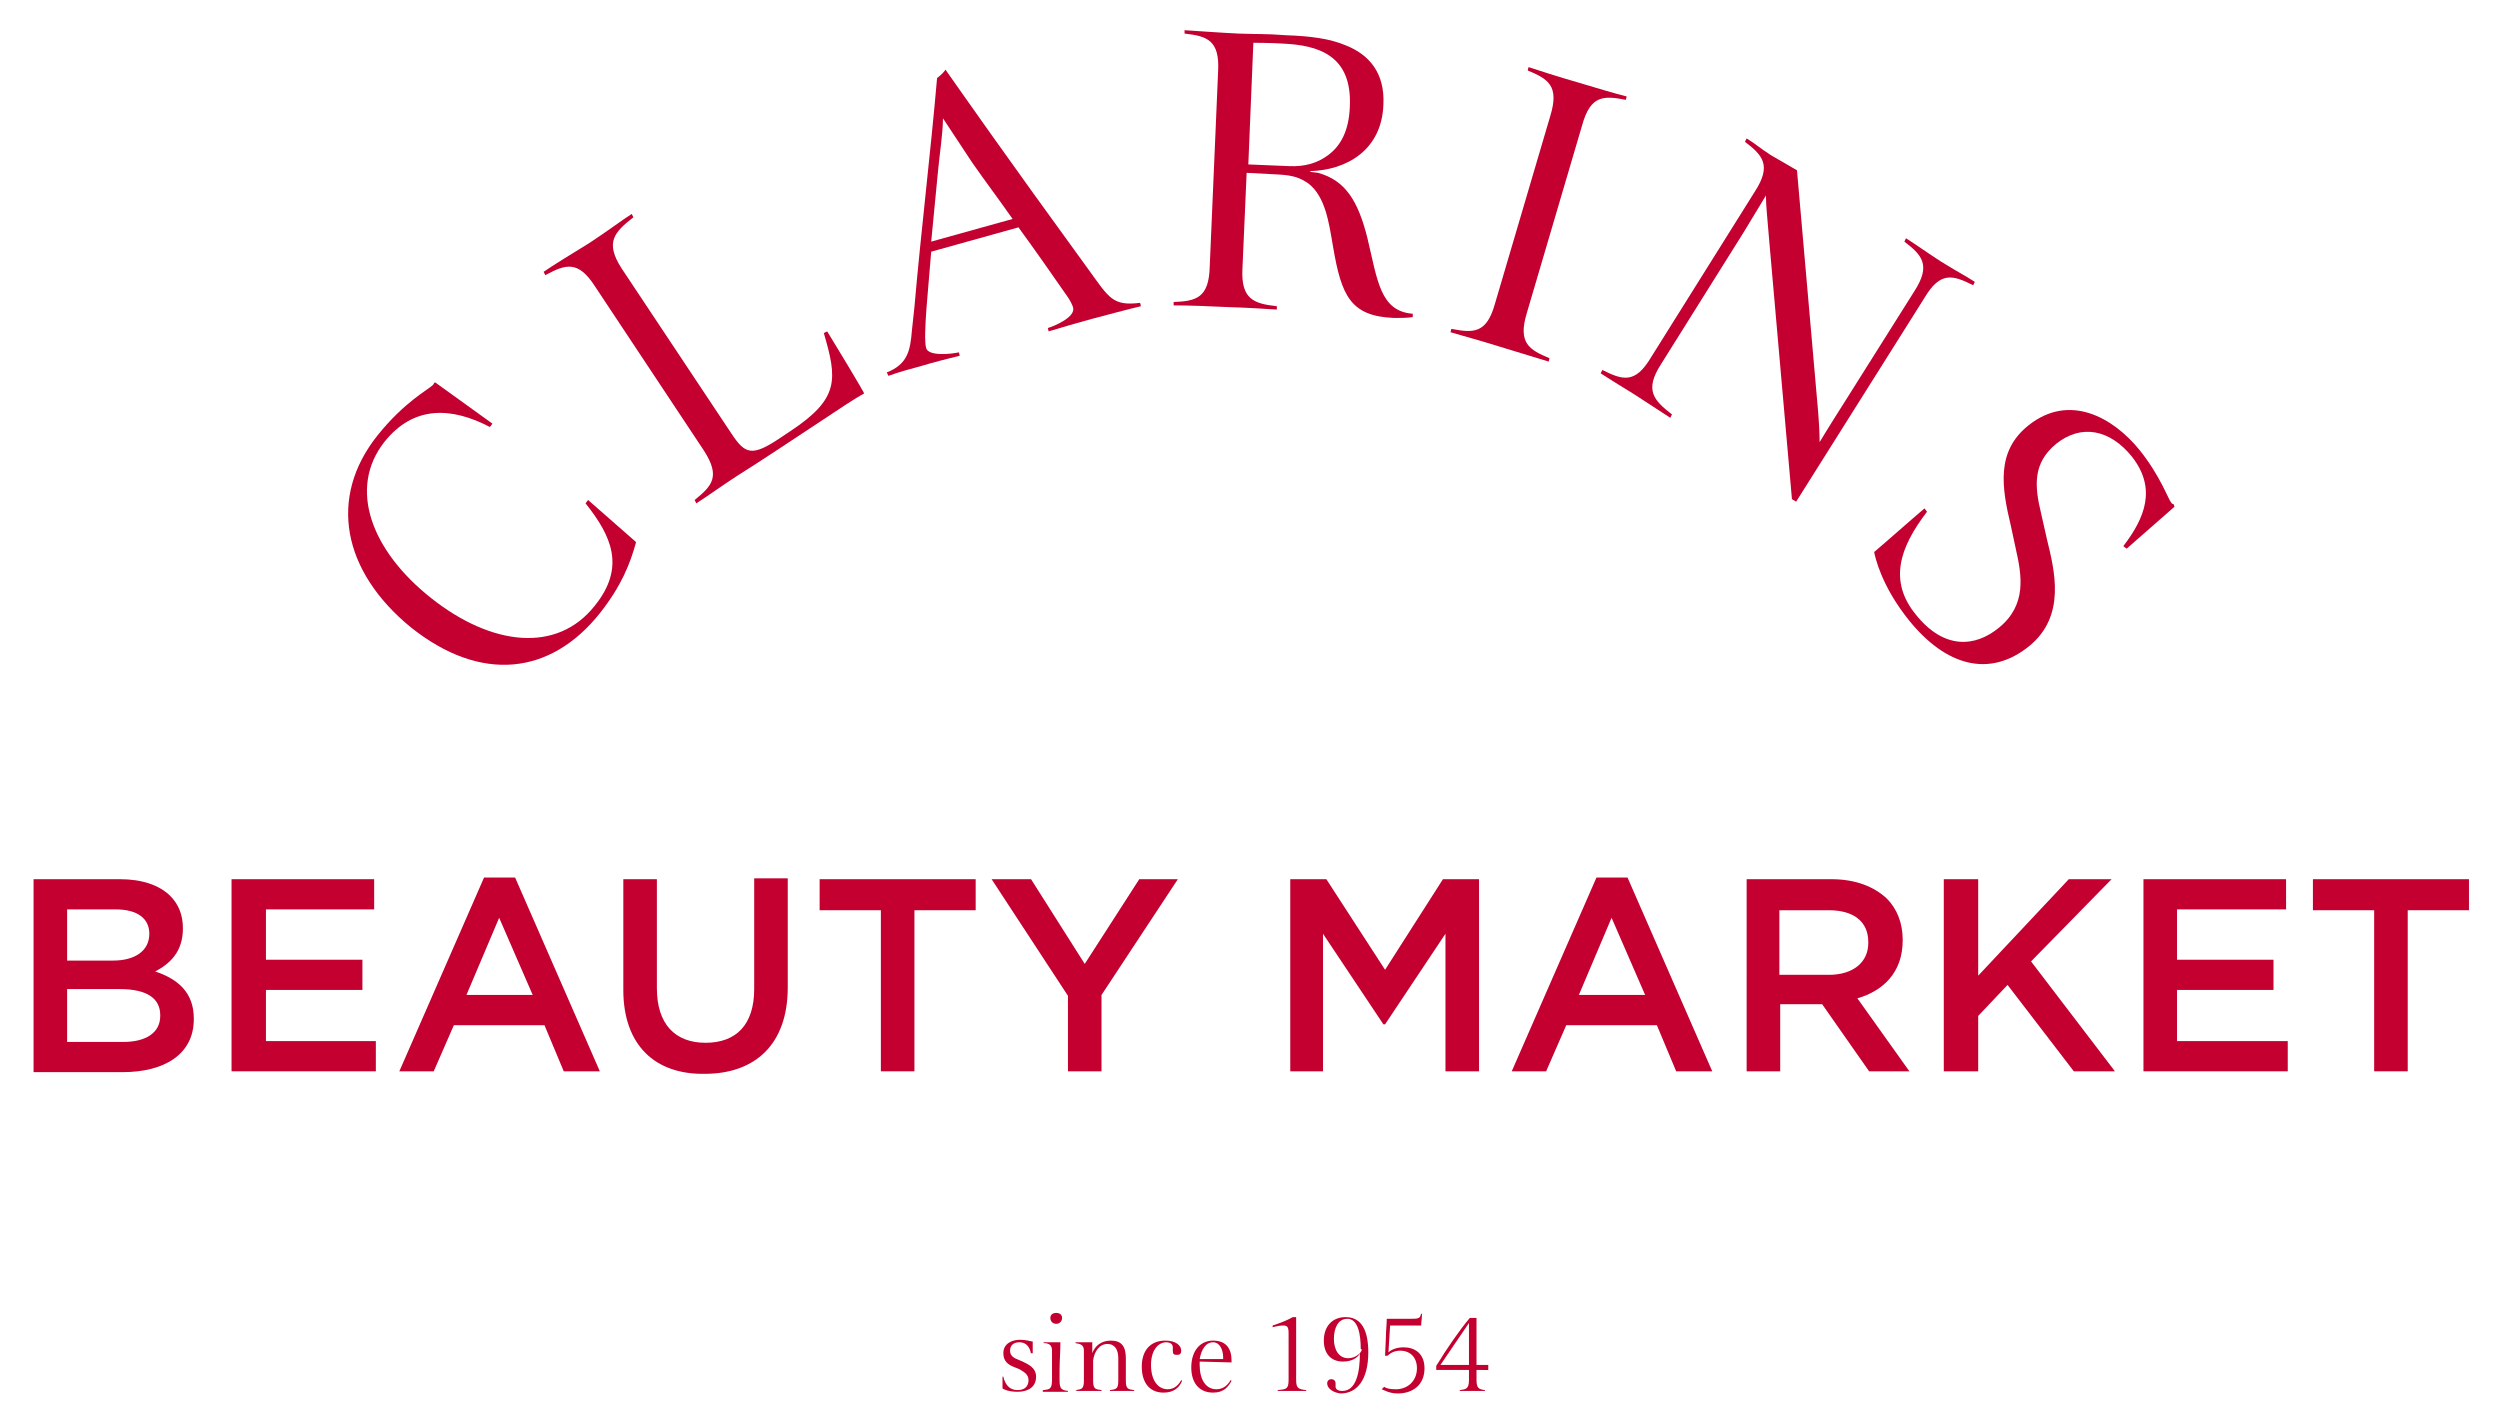 <?xml version="1.0" encoding="utf-8"?>
<!-- Generator: Adobe Illustrator 19.2.1, SVG Export Plug-In . SVG Version: 6.00 Build 0)  -->
<svg version="1.1" id="Calque_1" xmlns="http://www.w3.org/2000/svg" xmlns:xlink="http://www.w3.org/1999/xlink" x="0px" y="0px"
	 viewBox="0 0 298 170" style="enable-background:new 0 0 298 170;" xml:space="preserve">
<style type="text/css">
	.st0{fill:#C3002F;}
</style>
<g>
	<path class="st0" d="M45,51.9c3.2-4,6.1-5.5,6.6-6c0.1-0.1,0.1-0.2,0.2-0.3l0.1,0l6.8,4.9l-0.3,0.4c-4.6-2.4-9.1-2.6-12.6,1.8
		c-4.3,5.5-1.6,12.9,5.6,18.6c7.2,5.7,15,6.6,19.5,0.9c3.7-4.6,2-8.3-1.1-12.2l0.3-0.4l5.7,5l0,0.1c-0.7,2.5-1.7,5.1-4.3,8.4
		c-5.9,7.4-14.2,8.3-22.5,1.7C40.8,68.1,39.1,59.3,45,51.9"/>
	<path class="st0" d="M87.2,51.7c1.6,2.4,2.4,2.8,5.8,0.5l1.2-0.8c5.9-3.9,5.6-6.2,4-11.7l0.4-0.2c0.2,0.3,4.5,7.4,4.4,7.4
		c-1.1,0.6-2.9,1.8-5,3.2c-8.9,5.9-8.7,5.7-10.1,6.6c-1.7,1.1-3.5,2.4-4.9,3.3l-0.2-0.4c2.1-1.7,3.1-2.8,1.1-5.9L70.9,34.1
		c-2-3.1-3.5-2.6-5.9-1.3l-0.2-0.4c1-0.7,3.6-2.3,5.4-3.4c2-1.3,4-2.8,5.1-3.5l0.2,0.4c-2.3,1.8-3.4,3-1.4,6.1L87.2,51.7z"/>
	<path class="st0" d="M105.7,44.4c2.5-1,2.8-2.6,3-5l0.3-2.8c0.8-9.2,1.9-18.1,2.7-27.3c0,0,0.7-0.5,1-1c1.9,2.7,7.2,10.3,17.1,23.9
		c2.4,3.3,2.8,4.3,6.1,3.9l0.1,0.4c-1.3,0.3-4.3,1.1-5.8,1.5c-1.5,0.4-3.9,1.1-5.2,1.5l-0.1-0.4c0.7-0.2,3.4-1.3,3-2.5
		c-0.1-0.3-0.4-0.9-0.7-1.3c-1.8-2.6-3.9-5.6-5.8-8.2L111,30c-0.3,4-1,10.1-0.6,11.5c0.3,1,3,0.7,3.9,0.5l0.1,0.4
		c-1.2,0.3-3.2,0.8-4.5,1.2c-1.5,0.4-2.9,0.8-4,1.2L105.7,44.4z M111.8,20.5l-0.8,8.3l9.7-2.7c-1.6-2.3-3.2-4.4-4.8-6.7l-3.5-5.3
		C112.4,15.9,112,18.3,111.8,20.5"/>
	<path class="st0" d="M156.3,20.5l0.8,0.1c3.3,0.9,4.8,3.4,5.9,7.8c1.2,5,1.5,8.7,5.4,9l0,0.4c-0.7,0.1-1.4,0.1-2.2,0.1
		c-5.2-0.2-6.3-2.6-7.3-8.5c-0.5-2.9-0.9-5.9-2.9-7.5c-1-0.7-1.8-1-3.6-1.1l-3.8-0.2l-0.5,11.4c-0.2,3.7,1.4,4.2,4.1,4.5l0,0.4
		c-1.7-0.1-2.9-0.2-5.9-0.3c-2-0.1-4.7-0.2-6.4-0.2l0-0.4c2.7-0.1,4.2-0.5,4.3-4.2l1-23.3c0.2-3.7-1.3-4.2-4-4.5l0-0.4
		c1.7,0.1,4.2,0.3,6.4,0.4c2.5,0.1,3.1,0,5.7,0.2c2.9,0.1,5.2,0.4,7.1,1.2c2.8,1.1,4.7,3.3,4.5,7.1c-0.2,5.4-4.4,7.8-8.8,7.9
		L156.3,20.5z M153,5.2c-1.5-0.1-3.6-0.1-3.6-0.1l-0.6,14.5l4.8,0.2c2,0.1,3.5-0.4,4.7-1.3c1.5-1.1,2.5-2.9,2.6-5.8
		C161.2,6.5,157,5.4,153,5.2"/>
	<path class="st0" d="M193.9,11.5l-0.1,0.4c-2.6-0.5-4.2-0.6-5.2,3l-6.6,22.4c-1.1,3.6,0.3,4.4,2.7,5.4l-0.1,0.4
		c-1.6-0.5-3-0.9-5.9-1.8c-1.9-0.6-4.1-1.2-5.8-1.7l0.1-0.4c2.6,0.5,4.2,0.6,5.2-3l6.6-22.4c1.1-3.6-0.3-4.4-2.7-5.4l0.1-0.4
		c1.2,0.4,3.7,1.2,5.8,1.8C190.3,10.5,192.7,11.2,193.9,11.5"/>
	<path class="st0" d="M214.2,20.3l2.4,27.4c0.2,2.1,0.3,3.9,0.3,5c0,0,1.2-2,2.8-4.5l8.5-13.5c2-3.1,0.9-4.3-1.2-5.9l0.2-0.4
		c1.4,0.9,2.5,1.7,4.2,2.8c2.6,1.6,2.6,1.5,4,2.4l-0.2,0.4c-2.4-1.2-3.9-1.7-5.8,1.5l-15.3,24.3l-0.5-0.3l-2.7-30.7
		c-0.2-2.6-0.4-4.2-0.4-5.5c0,0-1.1,1.8-2.6,4.3l-9.9,15.8c-2,3.1-0.9,4.3,1.3,6l-0.2,0.4c-1.4-0.9-2.6-1.7-4.3-2.8
		c-2.6-1.6-2.6-1.6-4-2.5l0.2-0.4c2.4,1.2,3.9,1.7,5.8-1.5l12.4-19.8c2-3.1,0.9-4.3-1.2-5.9l0.2-0.4c1,0.6,1.5,1.1,2.9,2
		C212.3,19.2,213.5,19.9,214.2,20.3"/>
	<path class="st0" d="M253.1,65.1c2.6-3.4,4-6.9,1-10.7c-2.6-3.2-6-3.9-9-1.5c-2.8,2.3-2.6,5-1.8,8.3l0.7,3.1
		c0.9,3.7,2.3,9.1-2.1,12.7c-4.8,3.9-10,2.3-14.3-3c-3.4-4.2-4.1-7.7-4.2-8.2c2-1.7,4-3.5,6-5.2l0.3,0.4c-3.3,4.3-4.6,8.3-1.3,12.3
		c3.3,4.1,7,3.9,9.9,1.5c3.3-2.7,2.7-6.2,2-9.3l-0.6-2.8c-1.1-4.6-1.8-8.9,2.1-12c4.9-3.9,10.1-0.9,13.2,2.9
		c2.5,3.1,3.4,5.8,3.8,6.3c0.1,0.2,0.3,0.2,0.3,0.2l0.1,0.3l-5.7,5L253.1,65.1z"/>
	<path class="st0" d="M4,104.8h10.3c2.6,0,4.7,0.7,6,2c1,1,1.5,2.3,1.5,3.8v0.1c0,2.8-1.6,4.2-3.3,5.1c2.7,0.9,4.6,2.5,4.6,5.6v0.1
		c0,4.1-3.4,6.3-8.5,6.3H4V104.8z M17.8,111.3c0-1.8-1.4-2.9-4-2.9H8v6.1h5.5C16,114.5,17.8,113.4,17.8,111.3L17.8,111.3z
		 M14.3,117.9H8v6.3h6.7c2.7,0,4.4-1.1,4.4-3.1v-0.1C19.1,119,17.5,117.9,14.3,117.9"/>
	<polygon class="st0" points="27.6,104.8 44.6,104.8 44.6,108.4 31.7,108.4 31.7,114.4 43.2,114.4 43.2,118 31.7,118 31.7,124.1 
		44.8,124.1 44.8,127.7 27.6,127.7 	"/>
	<path class="st0" d="M57.7,104.6h3.7l10.1,23.1h-4.3l-2.3-5.5H54.1l-2.4,5.5h-4.1L57.7,104.6z M63.5,118.6l-4-9.2l-3.9,9.2H63.5z"
		/>
	<path class="st0" d="M74.3,118v-13.2h4v13c0,4.3,2.2,6.5,5.8,6.5c3.6,0,5.8-2.1,5.8-6.4v-13.2h4v13c0,6.8-3.9,10.3-9.9,10.3
		C78.1,128.1,74.3,124.6,74.3,118"/>
	<polygon class="st0" points="105,108.5 97.7,108.5 97.7,104.8 116.3,104.8 116.3,108.5 109,108.5 109,127.7 105,127.7 	"/>
	<polygon class="st0" points="127.3,118.7 118.2,104.8 122.9,104.8 129.3,114.9 135.8,104.8 140.4,104.8 131.3,118.6 131.3,127.7 
		127.3,127.7 	"/>
	<polygon class="st0" points="153.8,104.8 158.1,104.8 165.1,115.6 172,104.8 176.3,104.8 176.3,127.7 172.3,127.7 172.3,111.3 
		165.1,122.1 164.9,122.1 157.7,111.3 157.7,127.7 153.8,127.7 	"/>
	<path class="st0" d="M190.3,104.6h3.7l10.1,23.1h-4.3l-2.3-5.5h-10.8l-2.4,5.5h-4.1L190.3,104.6z M196.1,118.6l-4-9.2l-3.9,9.2
		H196.1z"/>
	<path class="st0" d="M208.1,104.8h10.2c2.9,0,5.1,0.9,6.6,2.3c1.2,1.2,1.9,2.9,1.9,4.9v0.1c0,3.8-2.3,6-5.4,6.9l6.2,8.7h-4.8
		l-5.6-8h-5v8h-4V104.8z M218,116.2c2.9,0,4.7-1.5,4.7-3.8v-0.1c0-2.5-1.8-3.8-4.7-3.8h-5.9v7.7H218z"/>
	<polygon class="st0" points="231.7,104.8 235.8,104.8 235.8,116.3 246.6,104.8 251.7,104.8 242.1,114.6 252.1,127.7 247.2,127.7 
		239.3,117.4 235.8,121.1 235.8,127.7 231.7,127.7 	"/>
	<polygon class="st0" points="255.5,104.8 272.5,104.8 272.5,108.4 259.5,108.4 259.5,114.4 271,114.4 271,118 259.5,118 
		259.5,124.1 272.7,124.1 272.7,127.7 255.5,127.7 	"/>
	<polygon class="st0" points="283,108.5 275.7,108.5 275.7,104.8 294.3,104.8 294.3,108.5 287,108.5 287,127.7 283,127.7 	"/>
	<path class="st0" d="M122.9,161.4c-0.1-0.6-0.4-1.4-1.4-1.4c-0.6,0-1.1,0.3-1.1,1c0,0.5,0.3,0.8,0.8,1l0.7,0.3
		c0.6,0.3,1.6,0.7,1.6,1.8c0,1.2-0.9,1.8-2.2,1.8c-1.1,0-1.7-0.3-1.8-0.4l0-1.4h0.1c0.2,0.9,0.7,1.6,1.7,1.6c1,0,1.3-0.6,1.3-1.2
		c0-0.7-0.6-1-1.1-1.3l-0.5-0.2c-0.8-0.3-1.4-0.7-1.4-1.7c0-1.2,1.1-1.6,2-1.6c0.7,0,1.3,0.2,1.4,0.2c0,0,0.1,0,0.1,0l0,0v1.4H122.9
		z"/>
	<path class="st0" d="M124.4,165.7c0.7-0.1,1-0.1,1-1.2v-3.5c0-0.7-0.4-0.9-1-0.9V160c0.8,0,1.5,0,2,0c0,1.1-0.1,2.3-0.1,3.3v1.3
		c0,1,0.3,1.1,1,1.2v0.1c-0.4,0-1,0-1.5,0c-0.6,0-1,0-1.5,0V165.7z M125.2,157.1c0-0.4,0.3-0.6,0.7-0.6c0.4,0,0.7,0.2,0.7,0.6
		c0,0.4-0.3,0.7-0.7,0.7C125.5,157.8,125.2,157.5,125.2,157.1"/>
	<path class="st0" d="M128.2,165.7c0.7-0.1,1-0.1,1-1.1V161c0-0.7-0.4-0.8-1-0.9V160c0.8,0,1.5,0,2,0c0,0.4,0,0.9,0,1.3
		c0.3-0.8,1-1.5,2.2-1.5c1.3,0,1.8,0.7,1.8,2.1v2.7c0,1,0.3,1,1,1.1v0.1c-0.4,0-1,0-1.4,0c-0.6,0-1,0-1.5,0v-0.1
		c0.7-0.1,1-0.1,1-1.1v-2.7c0-1-0.4-1.7-1.3-1.7c-1,0-1.6,1-1.7,2v2.4c0,1,0.3,1,1,1.1v0.1c-0.4,0-1,0-1.5,0c-0.6,0-1,0-1.5,0V165.7
		z"/>
	<path class="st0" d="M140.9,164.6c-0.3,0.8-1,1.4-2.2,1.4c-1.6,0-2.6-1.1-2.6-3.1c0-2,1.1-3.1,2.8-3.1c1.3,0,1.9,0.6,1.9,1.2
		c0,0.4-0.2,0.5-0.5,0.5c-0.4,0-0.5-0.1-0.5-0.5c0-0.2,0-0.2,0-0.4c0-0.3-0.2-0.6-0.8-0.6c-0.9,0-1.8,0.9-1.8,2.7
		c0,1.8,0.8,2.9,2,2.9c0.9,0,1.4-0.7,1.6-1.1L140.9,164.6z"/>
	<path class="st0" d="M146.8,164.6c-0.4,0.7-0.9,1.4-2.2,1.4c-1.6,0-2.6-1.1-2.6-3c0-1.9,1-3.2,2.6-3.2c1.6,0,2.2,1,2.2,2.4v0.2
		l-3.8-0.1c0,0,0,0.2,0,0.4c0,1.7,0.7,2.9,2,2.9c0.9,0,1.4-0.6,1.7-1.1L146.8,164.6z M145.8,162v-0.2c0-0.9-0.4-1.8-1.2-1.8
		c-0.9,0-1.4,0.9-1.6,2L145.8,162z"/>
	<path class="st0" d="M152.3,165.8v-0.1c1-0.1,1.3-0.1,1.3-1.2v-5.6c0-0.8-0.2-0.9-0.7-0.9c-0.5,0-1.1,0.2-1.2,0.2V158
		c0.9-0.3,1.7-0.6,2.4-1h0.4c0,1.3,0,3.4,0,4.7v2.8c0,1,0.3,1.1,1.2,1.2v0.1c-0.4,0-1.3,0-1.8,0
		C153.5,165.8,152.7,165.8,152.3,165.8"/>
	<path class="st0" d="M158.2,164.9c0-0.3,0.2-0.5,0.5-0.5s0.5,0.2,0.5,0.5c0,0.1,0,0.3,0,0.4c0,0.3,0.3,0.5,0.8,0.5
		c1.7,0,2.1-2.3,2.1-4.5c-0.1,0.3-0.7,1-2,1c-1.5,0-2.3-1-2.3-2.5c0-1.7,1-2.8,2.6-2.8c1.9,0,2.7,1.6,2.7,4.2c0,3.2-1.3,4.9-3.3,4.9
		C158.9,166,158.2,165.5,158.2,164.9 M162.2,160.8c0-1.7-0.3-3.6-1.6-3.6c-1.1,0-1.6,1.1-1.6,2.4c0,1.3,0.6,2.3,1.7,2.3
		c0.8,0,1.4-0.5,1.6-0.9V160.8z"/>
	<path class="st0" d="M165,165.3c0.2,0.2,0.7,0.3,1.4,0.3c1.4,0,2.5-1,2.5-2.5c0-1.3-0.8-2.1-2-2.1c-0.8,0-1.3,0.4-1.5,0.6l-0.3,0
		l0.1-2.2c0-0.8,0.1-1.5,0.1-2.2h2.8c0.5,0,0.8,0,1-0.1c0.2-0.1,0.2-0.2,0.3-0.5h0.1c0,0.5-0.1,1.1-0.1,1.4h-3.7l-0.2,3.2
		c0.2-0.2,0.8-0.6,1.8-0.6c1.3,0,2.5,0.7,2.5,2.5c0,1.9-1.3,3-3.2,3c-1,0-1.6-0.4-1.9-0.5L165,165.3z"/>
	<path class="st0" d="M171.2,163.4v-0.6l0.2-0.3c0.9-1.5,2.6-4,3.8-5.4h0.8c0,1.3,0,3.4,0,4.7v0.9h1.4v0.6H176v1.2
		c0,1,0.3,1.1,1,1.2v0.1c-0.4,0-1,0-1.4,0c-0.6,0-1.1,0-1.6,0v-0.1c0.7-0.1,1.1-0.1,1.1-1.2v-1.2H171.2z M175.1,157.7L175.1,157.7
		l-3.4,5h3.4V157.7z"/>
</g>
</svg>
